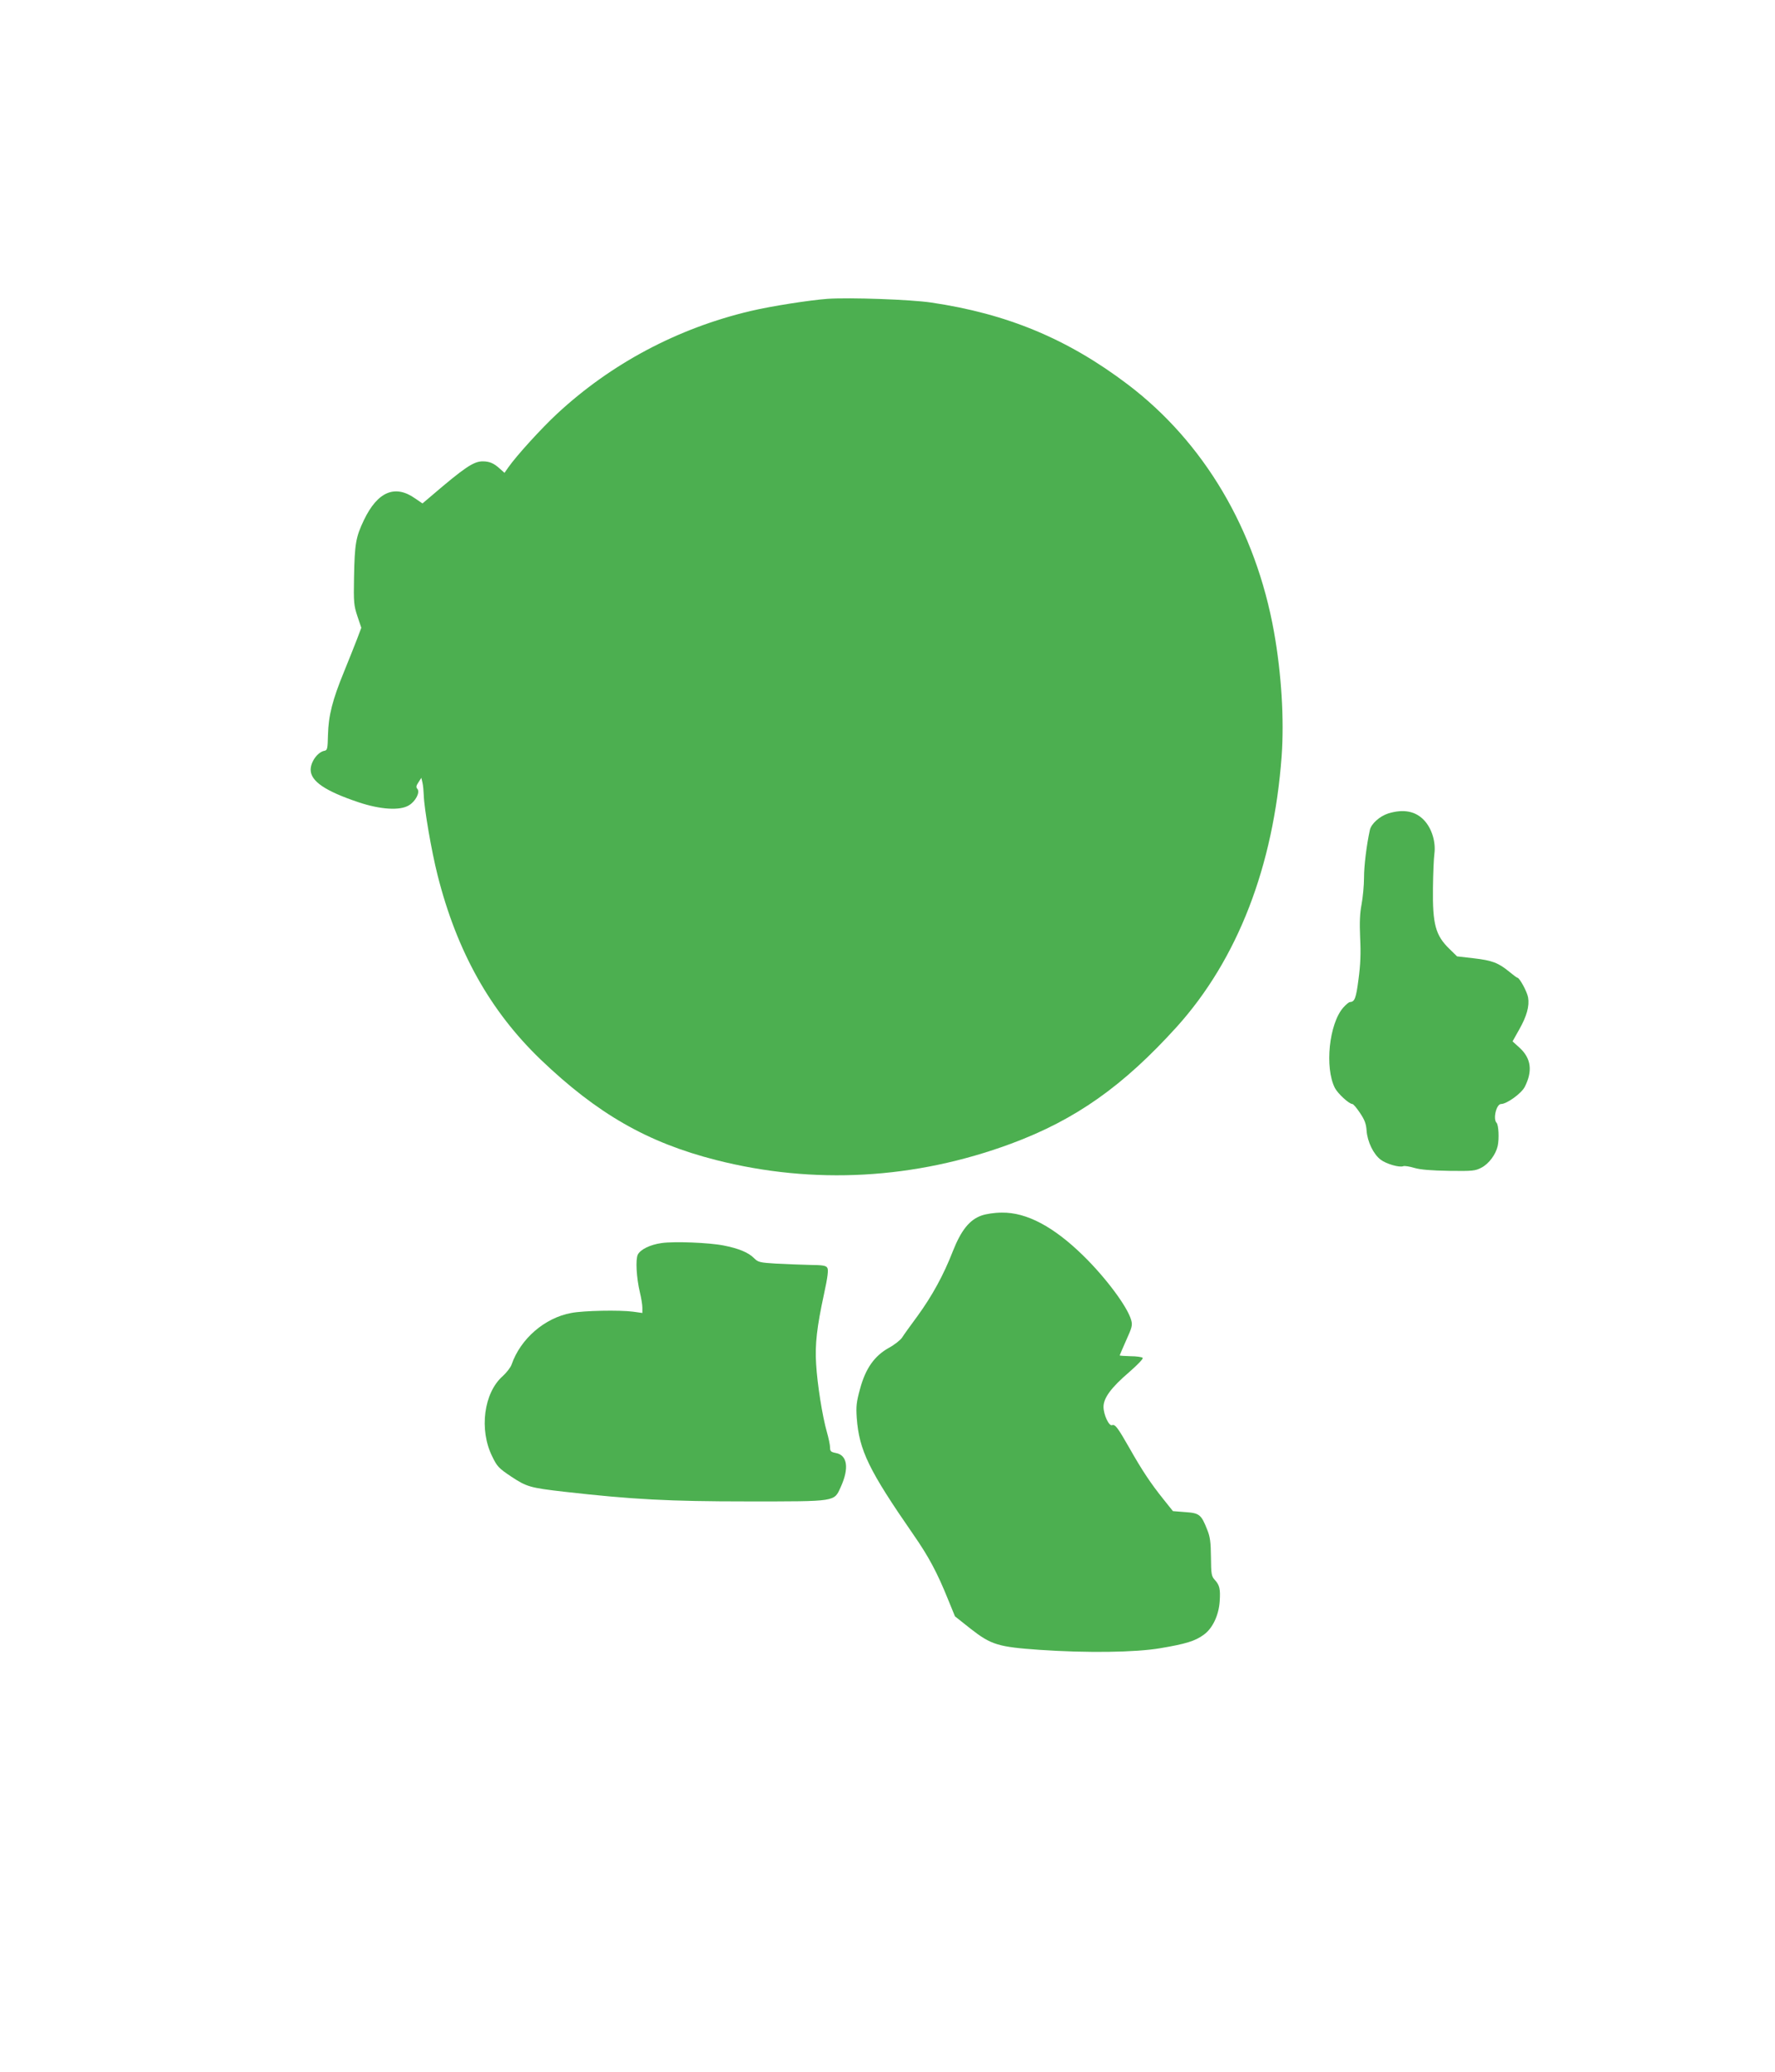 <?xml version="1.0" standalone="no"?>
<!DOCTYPE svg PUBLIC "-//W3C//DTD SVG 20010904//EN"
 "http://www.w3.org/TR/2001/REC-SVG-20010904/DTD/svg10.dtd">
<svg version="1.0" xmlns="http://www.w3.org/2000/svg"
 width="1097pt" height="1280pt" viewBox="0 0 1097 1280"
 preserveAspectRatio="xMidYMid meet">
<g transform="translate(0,1280) scale(0.1,-0.1)"
fill="#4caf50" stroke="none">
<path d="M5115 10954 c-110 -8 -348 -45 -475 -75 -451 -106 -863 -325 -1197
-635 -97 -90 -252 -260 -302 -332 l-23 -33 -27 24 c-38 35 -65 47 -108 47 -56
0 -112 -38 -320 -216 l-52 -44 -44 30 c-125 89 -233 44 -318 -133 -50 -105
-57 -145 -61 -352 -3 -158 -1 -175 21 -242 l24 -71 -26 -69 c-14 -37 -51 -129
-81 -203 -71 -173 -96 -270 -99 -390 -2 -86 -4 -95 -22 -98 -42 -8 -85 -68
-85 -117 0 -71 90 -132 296 -201 134 -45 256 -53 311 -19 41 24 70 80 53 101
-10 11 -8 20 6 41 l18 28 7 -30 c4 -16 7 -51 8 -77 2 -80 48 -347 85 -493 119
-472 325 -840 637 -1140 350 -335 660 -513 1084 -621 604 -154 1230 -119 1824
101 399 148 693 356 1025 723 375 417 597 990 647 1672 16 227 -1 506 -47 765
-113 633 -433 1173 -904 1530 -372 282 -746 437 -1215 506 -128 19 -501 32
-640 23z"/>
<path d="M8580 7775 c-53 -17 -106 -64 -114 -103 -20 -92 -36 -219 -36 -294 0
-47 -7 -121 -15 -164 -11 -57 -13 -112 -9 -208 5 -95 2 -166 -10 -255 -15
-118 -24 -140 -52 -141 -7 0 -25 -15 -42 -34 -88 -100 -116 -371 -52 -497 19
-36 88 -99 108 -99 6 0 27 -25 47 -55 29 -43 38 -67 41 -110 5 -68 42 -145 87
-179 34 -26 116 -50 140 -40 8 3 39 -2 69 -11 38 -11 104 -16 214 -18 147 -2
162 0 200 20 46 24 88 81 100 133 10 44 6 132 -7 144 -23 24 -1 116 28 116 35
0 124 64 146 105 50 98 40 176 -30 241 l-45 41 41 73 c47 83 64 145 55 198 -6
36 -53 122 -66 122 -3 0 -25 16 -49 36 -68 56 -107 71 -220 84 l-104 12 -47
46 c-86 83 -105 152 -102 377 1 88 5 183 9 212 9 71 -15 152 -61 203 -53 59
-129 74 -224 45z"/>
<path d="M6066 5291 c-74 -26 -126 -91 -177 -220 -58 -149 -128 -276 -218
-400 -43 -58 -86 -118 -96 -134 -10 -15 -46 -44 -81 -63 -90 -50 -145 -128
-179 -255 -22 -80 -25 -107 -20 -179 15 -200 75 -323 350 -720 94 -135 148
-236 214 -400 l43 -105 97 -77 c127 -99 170 -112 426 -130 292 -20 593 -16
745 10 161 27 217 45 269 83 55 39 93 120 99 206 5 76 0 100 -30 133 -21 23
-23 35 -24 140 -1 93 -5 126 -23 170 -37 94 -48 103 -136 109 l-76 6 -60 75
c-77 96 -131 177 -209 315 -72 126 -88 148 -107 141 -19 -8 -53 65 -53 113 0
55 47 119 159 215 54 47 88 83 83 88 -5 5 -39 10 -76 10 -36 1 -66 3 -66 5 0
2 18 43 40 93 36 79 40 94 31 125 -22 81 -156 261 -296 398 -183 179 -350 268
-503 266 -46 0 -97 -8 -126 -18z"/>
<path d="M4089 5121 c-71 -10 -130 -39 -147 -71 -15 -30 -9 -142 13 -235 8
-33 15 -75 15 -93 l0 -33 -57 8 c-82 11 -306 7 -383 -8 -163 -30 -313 -159
-368 -318 -6 -18 -31 -50 -55 -72 -117 -103 -147 -331 -65 -496 30 -62 40 -73
118 -125 95 -63 117 -69 325 -93 423 -48 649 -60 1135 -60 554 0 534 -3 576
89 53 116 41 197 -30 210 -31 6 -36 11 -36 34 0 15 -9 59 -20 97 -27 94 -59
294 -66 418 -8 122 5 231 48 430 24 110 29 153 21 165 -8 14 -28 17 -109 18
-54 1 -148 5 -208 8 -100 6 -111 9 -135 33 -35 36 -97 61 -189 79 -92 18 -305
26 -383 15z"/>
</g>
</svg>
